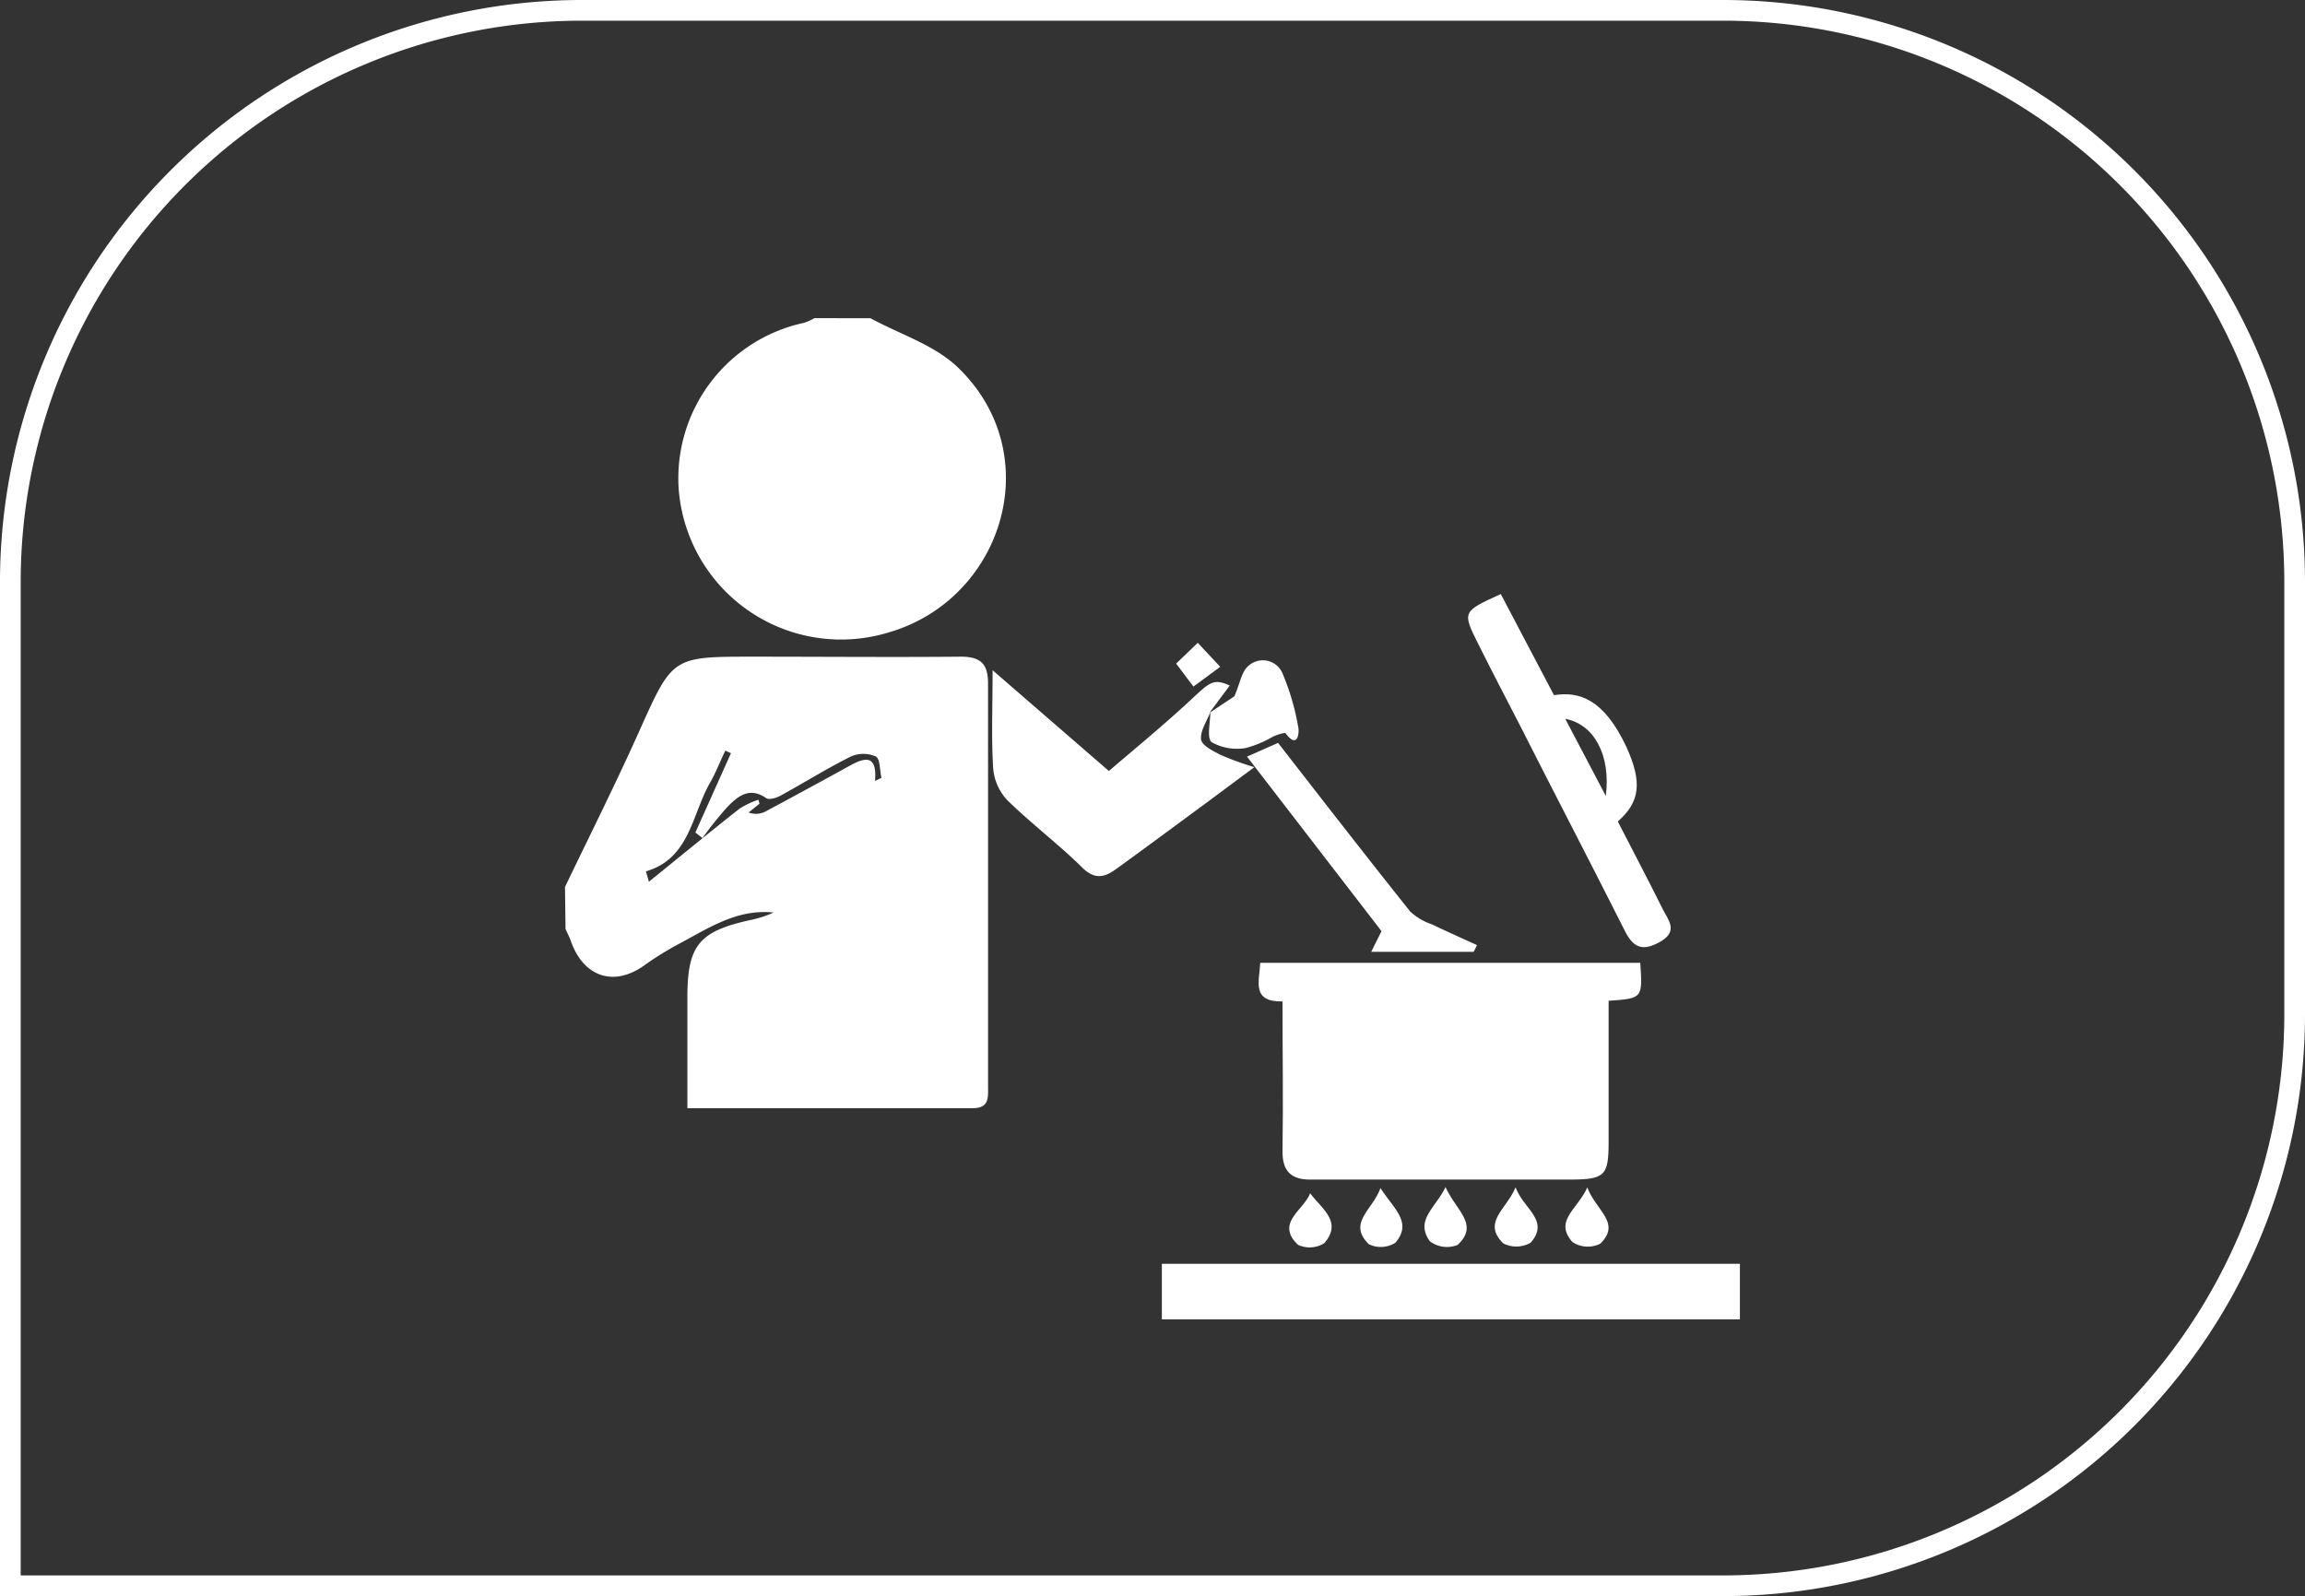 <svg id="Layer_1" data-name="Layer 1" xmlns="http://www.w3.org/2000/svg" viewBox="0 0 222.79 154.27"><rect x="0" y="0" width="222.79" height="154.27" fill="#333333" stroke="none"/><defs><style>.cls-1{fill:#fff;}</style></defs><title>menu_chranene-dilny</title><path class="cls-1" d="M166.59,154.27H0V56.2A56.26,56.26,0,0,1,56.2,0H166.59a56.26,56.26,0,0,1,56.2,56.2V98.07A56.26,56.26,0,0,1,166.59,154.27ZM2,152.27H166.59a54.26,54.26,0,0,0,54.2-54.2V56.2A54.26,54.26,0,0,0,166.59,2H56.2A54.26,54.26,0,0,0,2,56.2Z" transform="translate(0 0)"/><path class="cls-1" d="M54.61,85.73c2.4-5,4.91-10,7.18-15.07,3.21-7.14,3.15-7.19,10.9-7.19,6.73,0,13.46.06,20.19,0,2,0,2.63.78,2.62,2.66,0,12.93,0,25.87,0,38.8,0,1.06.17,2.19-1.49,2.18H66.44V96.38c0-5,1.12-6.36,6.06-7.45a10.26,10.26,0,0,0,2.27-.73c-3.5-.37-6.26,1.49-9.09,3a30.46,30.46,0,0,0-3.44,2.13c-3,2.13-5.91,1-7.08-2.42-.14-.39-.33-.74-.5-1.12Zm30-10.26.59-.29c-.17-.69-.12-1.82-.54-2.06a3,3,0,0,0-2.42,0c-2.33,1.16-4.54,2.55-6.81,3.79-.39.21-1.08.43-1.38.23C72.41,76,71.28,77,70.3,78a34.36,34.36,0,0,0-2.4,3l-.69-.53,3.44-7.67-.54-.25c-.5,1-.91,2.12-1.49,3.12-1.76,3.08-1.94,7.31-6.19,8.55l.29,1c3.07-2.48,5.91-4.82,8.8-7.09a8.44,8.44,0,0,1,1.78-.83l.11.38-1.05.85a2,2,0,0,0,1.71-.14q4.05-2.17,8.08-4.39c1.46-.8,2.62-1.08,2.43,1.44Z" transform="translate(0 0)"/><path class="cls-1" d="M84.14,30.76c2.83,1.54,6.15,2.57,8.41,4.72,8.79,8.41,4.42,22.47-6.7,25.66a15.74,15.74,0,0,1-20.26-14A15.38,15.38,0,0,1,77.72,31.2a5.42,5.42,0,0,0,1-.45Z" transform="translate(0 0)"/><path class="cls-1" d="M112.3,127.52v-5.37h55.87v5.37Z" transform="translate(0 0)"/><path class="cls-1" d="M158.54,93.06c.23,3.44.23,3.44-3.06,3.67v13.68c0,3.21-.36,3.59-3.67,3.6h-25.2c-1.87,0-2.68-.87-2.65-2.8.08-4.75,0-9.51,0-14.42-3,.06-2.25-1.89-2.15-3.73Z" transform="translate(0 0)"/><path class="cls-1" d="M117,68.79c-.34.91-1,1.82-.91,2.68.08.59,1.18,1.13,1.92,1.51a30.19,30.19,0,0,0,3.23,1.17l-4.63,3.44c-2.9,2.13-5.79,4.28-8.71,6.39-1.1.8-2.06,1.1-3.3-.13-2.3-2.27-4.91-4.23-7.23-6.5A5.08,5.08,0,0,1,96,74.3c-.19-2.93-.06-5.87-.06-9.52l11.24,9.74c2.5-2.15,5.43-4.54,8.18-7.12,1.61-1.5,2-1.82,3.5-1.14l-1.93,2.59Z" transform="translate(0 0)"/><path class="cls-1" d="M156.37,79.4c1.49,2.9,2.95,5.67,4.34,8.47.53,1.06,1.57,2.15-.29,3.18-1.63.91-2.52.57-3.33-1-3.36-6.67-6.81-13.29-10.21-20-1.34-2.6-2.7-5.2-4-7.81-1.56-3.12-1.54-3.13,2.18-4.82l5.14,9.77c2.46-.39,4.82.38,7,5C158.74,75.61,158.54,77.48,156.37,79.4Zm-1.16-2.47c.5-3.94-1.14-6.94-3.92-7.45Z" transform="translate(0 0)"/><path class="cls-1" d="M142.44,92h-9.91l1-2-13-16.87,3-1.33c4.28,5.51,8.49,10.93,12.78,16.31a5.79,5.79,0,0,0,2.11,1.24c1.43.69,2.89,1.34,4.34,2Z" transform="translate(0 0)"/><path class="cls-1" d="M116.95,68.87l2.36-1.57c.57-1.32.69-2.36,1.32-2.9a2.06,2.06,0,0,1,3.29.59,23.4,23.4,0,0,1,1.58,5.4c.06.28,0,2.11-1.23.5-.1-.13-.81.13-1.2.29a10.57,10.57,0,0,1-2.66,1.12,5,5,0,0,1-3.29-.56c-.51-.4-.12-1.93-.14-2.95Z" transform="translate(0 0)"/><path class="cls-1" d="M126.63,115.33c1.11,1.5,3.15,2.75,1.38,4.82a2.66,2.66,0,0,1-2.55.17C123.25,118.2,126,117,126.63,115.33Z" transform="translate(0 0)"/><path class="cls-1" d="M133.43,114.83c1.27,2,3.13,3.3,1.44,5.29a2.65,2.65,0,0,1-2.56.14C130.21,118.21,132.68,116.94,133.43,114.83Z" transform="translate(0 0)"/><path class="cls-1" d="M139.72,114.73c1,2.27,3.3,3.63,1.16,5.6a2.75,2.75,0,0,1-2.68-.36C136.73,117.93,138.76,116.74,139.72,114.73Z" transform="translate(0 0)"/><path class="cls-1" d="M146.49,114.75c.76,2.12,3.32,3.18,1.47,5.35a2.76,2.76,0,0,1-2.66.08C143.22,118.13,145.63,116.88,146.49,114.75Z" transform="translate(0 0)"/><path class="cls-1" d="M153.42,114.76c.82,2.24,3.32,3.44,1.25,5.45a2.69,2.69,0,0,1-2.68-.16C150.15,118,152.52,116.85,153.42,114.76Z" transform="translate(0 0)"/><path class="cls-1" d="M115.77,62.13l2.17,2.32-2.59,1.91-1.67-2.22Z" transform="translate(0 0)"/></svg>